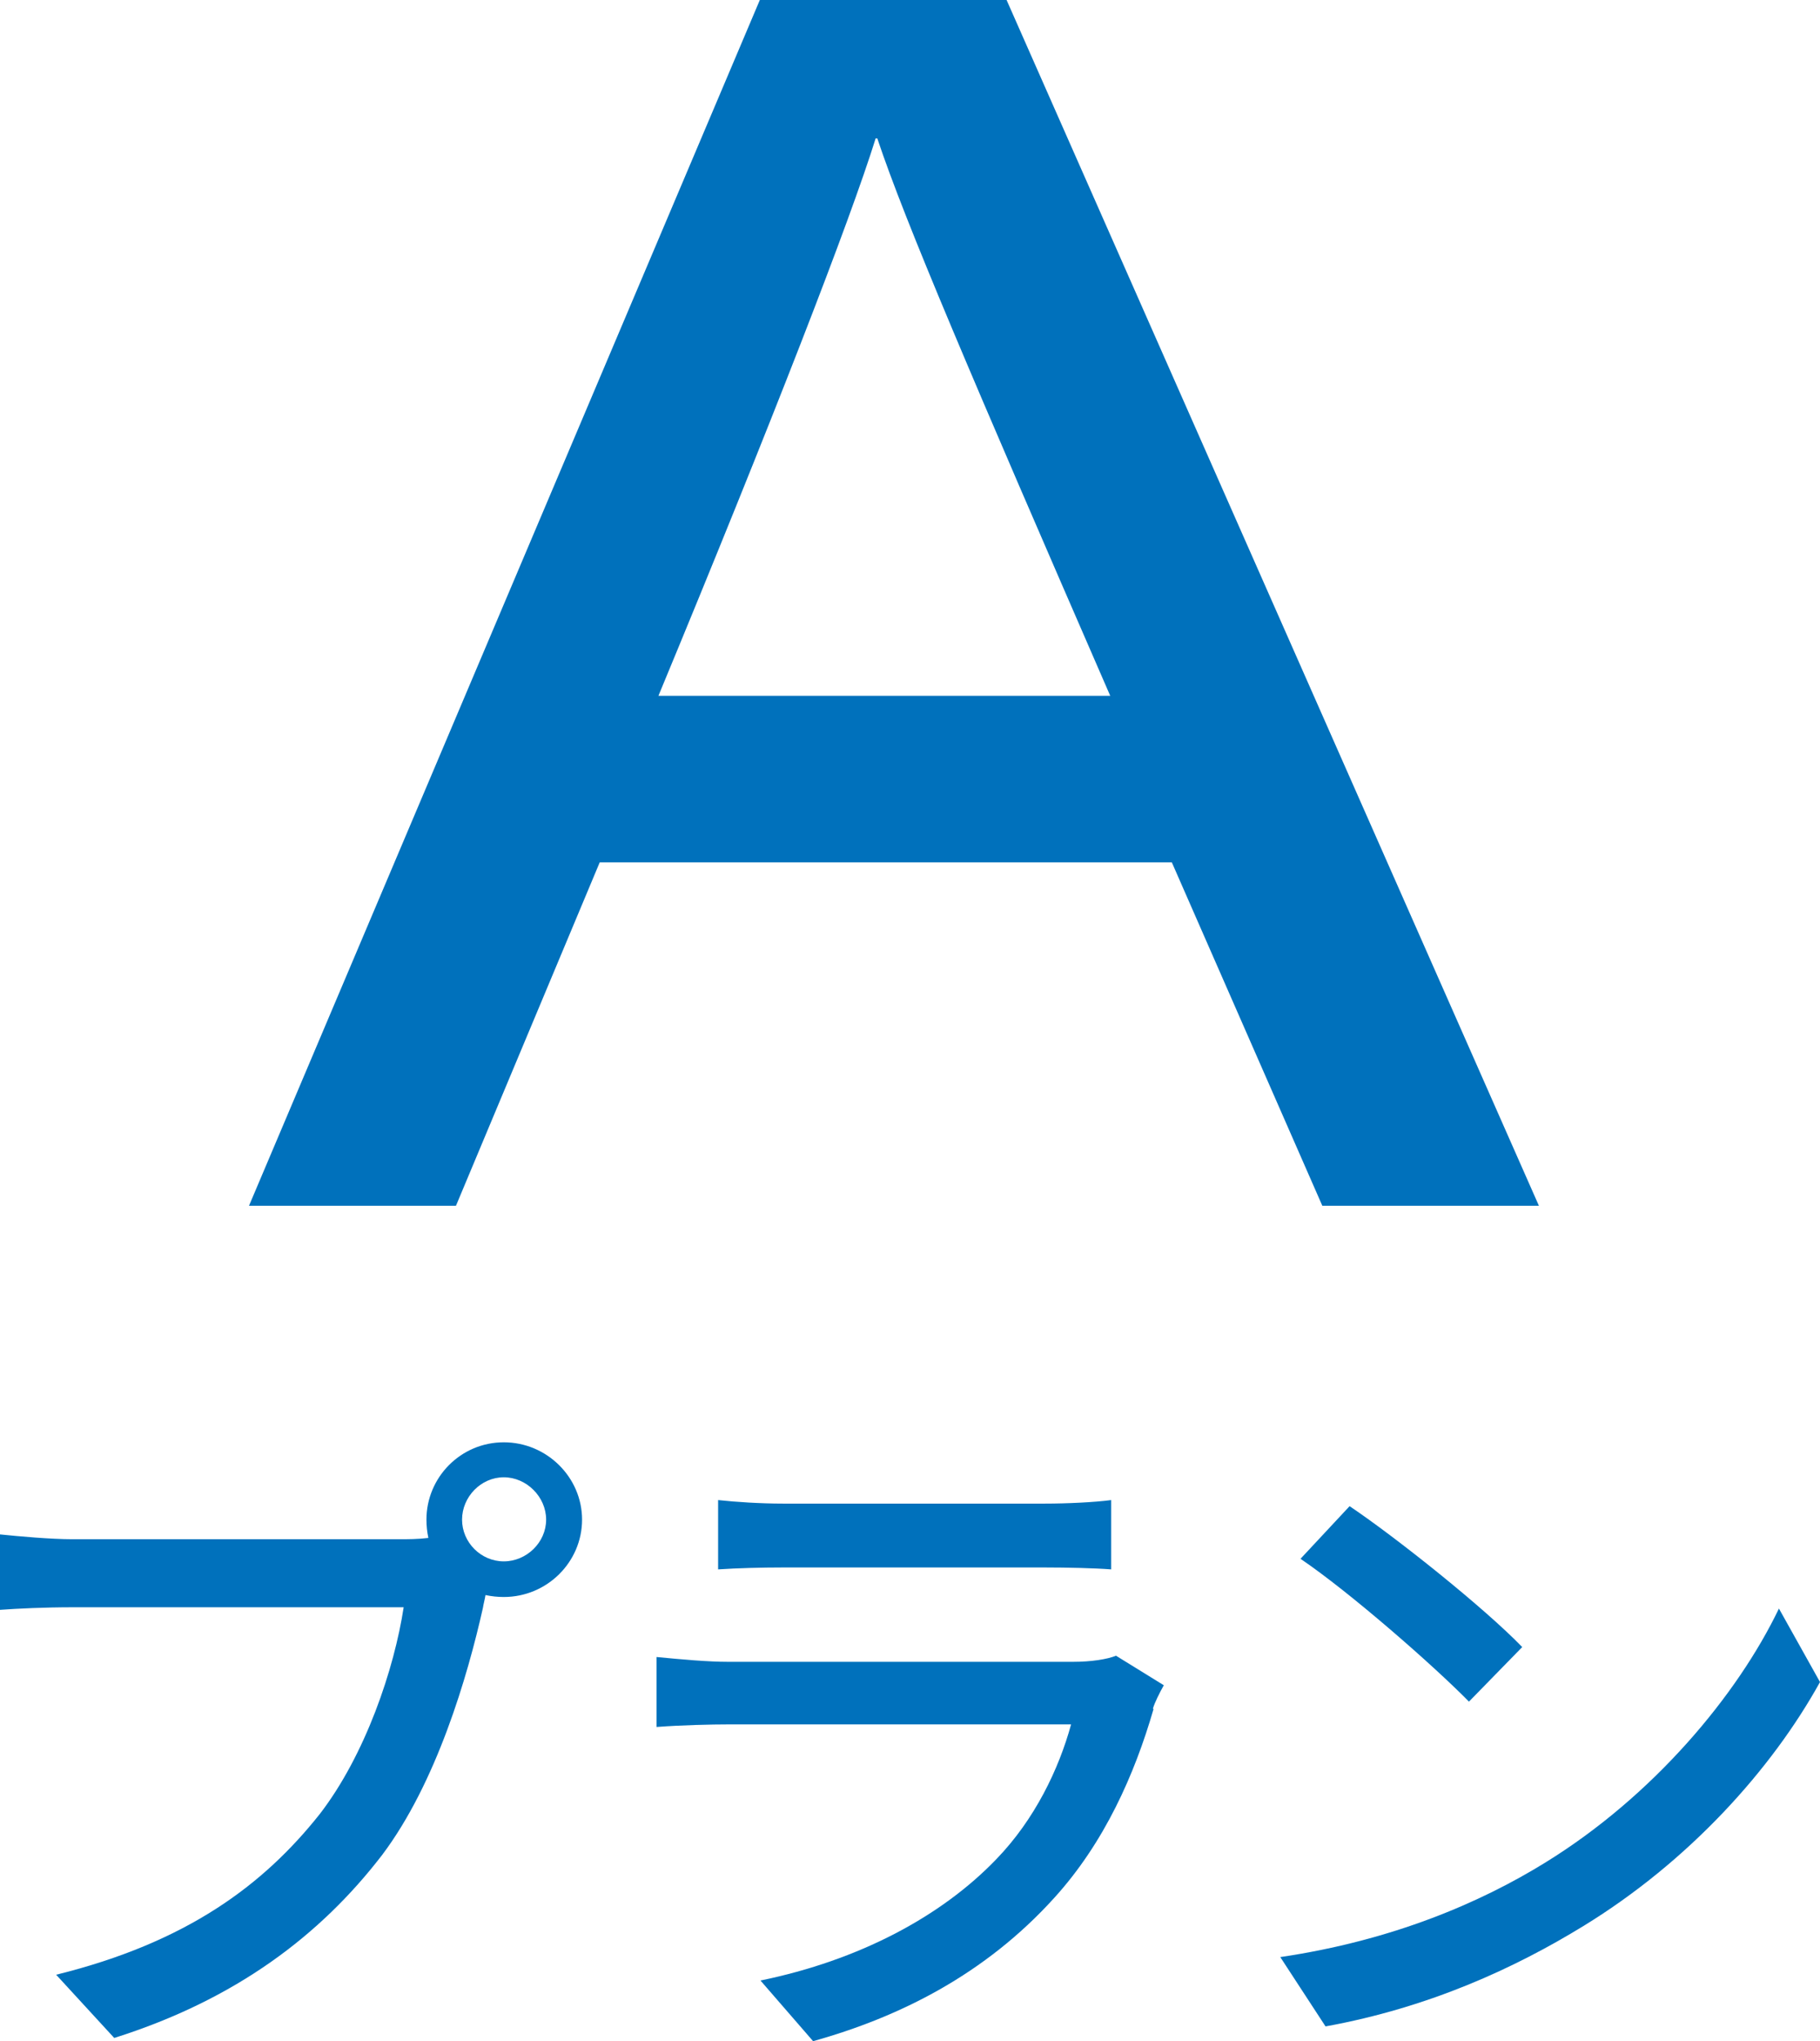 <?xml version="1.0" encoding="UTF-8"?>
<svg id="_レイヤー_2" data-name="レイヤー_2" xmlns="http://www.w3.org/2000/svg" viewBox="0 0 56.72 63.6">
  <defs>
    <style>
      .cls-1 {
        fill: #0071bc;
      }
    </style>
  </defs>
  <g id="_テキスト" data-name="テキスト">
    <g>
      <path class="cls-1" d="M18.69,26.87l-4.48,10.7h-6.45L23.68,0h7.69l16.59,37.57h-6.75l-4.69-10.7h-17.83ZM34.6,21.68c-4.33-9.95-6.38-14.74-7.26-17.37h-.05c-.79,2.54-3.22,8.81-6.77,17.37h14.08Z"/>
      <g>
        <path class="cls-1" d="M15.7,44.94c1.34,0,2.44,1.09,2.44,2.41s-1.09,2.41-2.44,2.41c-.19,0-.38-.02-.57-.06-.02.13-.06.27-.08.4-.48,2.14-1.45,5.46-3.15,7.71-1.91,2.48-4.54,4.49-8.34,5.69l-1.81-1.97c4.09-1.01,6.47-2.81,8.21-5,1.43-1.85,2.33-4.54,2.62-6.45H2.27c-.88,0-1.72.04-2.27.08v-2.35c.59.06,1.57.15,2.27.15h10.18c.25,0,.57,0,.9-.04-.04-.19-.06-.38-.06-.57,0-1.32,1.07-2.41,2.41-2.41ZM15.7,48.65c.71,0,1.32-.59,1.32-1.3s-.61-1.32-1.32-1.32-1.3.61-1.3,1.32.59,1.3,1.3,1.3Z"/>
        <path class="cls-1" d="M35.95,53.25c-.59,2.04-1.53,4.16-3.09,5.88-2.16,2.39-4.83,3.72-7.52,4.47l-1.64-1.89c3.07-.63,5.63-1.99,7.35-3.78,1.2-1.24,1.95-2.81,2.33-4.2h-10.69c-.5,0-1.43.02-2.23.08v-2.18c.82.08,1.62.15,2.23.15h10.75c.57,0,1.07-.08,1.34-.19l1.49.92c-.13.23-.29.55-.34.73ZM24.4,46.85h8.17c.67,0,1.53-.04,2.06-.11v2.16c-.52-.04-1.36-.06-2.08-.06h-8.15c-.67,0-1.43.02-2.02.06v-2.16c.55.06,1.32.11,2.02.11Z"/>
        <path class="cls-1" d="M48.15,58.04c3.38-2.08,6-5.23,7.29-7.92l1.28,2.29c-1.51,2.73-4.09,5.59-7.37,7.6-2.12,1.3-4.79,2.54-8.04,3.13l-1.41-2.16c3.51-.52,6.24-1.7,8.25-2.94ZM47.44,51.32l-1.66,1.7c-1.09-1.11-3.7-3.4-5.25-4.45l1.53-1.64c1.47.99,4.2,3.17,5.38,4.39Z"/>
      </g>
    </g>
  </g>
</svg>